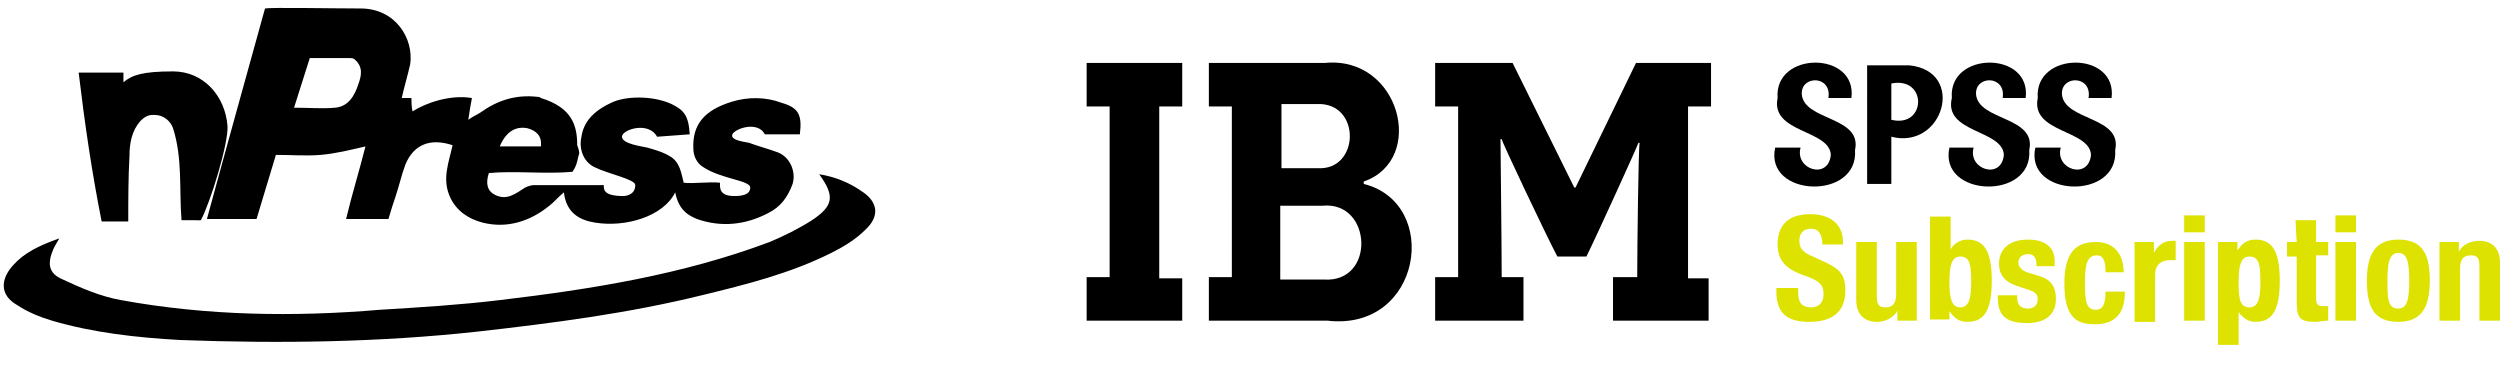 <?xml version="1.0" encoding="utf-8"?>
<!-- Generator: Adobe Illustrator 25.0.0, SVG Export Plug-In . SVG Version: 6.00 Build 0)  -->
<svg version="1.1" id="レイヤー_1" xmlns="http://www.w3.org/2000/svg" xmlns:xlink="http://www.w3.org/1999/xlink" x="0px"
	 y="0px" viewBox="0 0 206.6 31.3" style="enable-background:new 0 0 206.6 31.3;" xml:space="preserve">
<style type="text/css">
	.st0{fill:#DDE200;}
</style>
<g id="レイヤー_2-2-2">
	<g>
		<g>
			<path d="M148.8,12.2c-0.5,1.8,2.3,2.7,2.5,0.6c-0.1-2.1-5-1.8-4.4-4.7c-0.3-3.9,6.6-3.9,6.1,0h-1.9c0.3-1.9-2.3-1.9-2.2-0.3
				c0.2,2.2,5,1.8,4.4,4.6c0.3,4.2-7.5,3.9-6.6-0.2H148.8z"/>
			<path d="M154.3,5.4h3.5c4.7,0.5,2.8,7-1.5,5.9v3.9h-2V5.4z M156.3,9.9c2.9,0.7,3-3.6,0-3V9.9z"/>
			<path d="M163.1,12.2c-0.5,1.8,2.3,2.7,2.5,0.6c-0.1-2.1-5-1.8-4.3-4.7c-0.3-3.9,6.6-3.9,6.1,0h-1.9c0.3-1.9-2.3-1.9-2.2-0.3
				c0.2,2.2,5,1.8,4.4,4.6c0.3,4.2-7.5,3.9-6.6-0.2H163.1z"/>
			<path d="M170.3,12.2c-0.5,1.8,2.3,2.7,2.5,0.6c-0.1-2.1-5-1.8-4.4-4.7c-0.3-3.9,6.6-3.9,6.1,0h-1.9c0.3-1.9-2.3-1.9-2.2-0.3
				c0.2,2.2,5,1.8,4.4,4.6c0.3,4.2-7.5,3.9-6.6-0.2H170.3z"/>
		</g>
		<g>
			<path class="st0" d="M148.6,23.8v0.3c0,0.8,0.2,1.3,1.1,1.3c0.5,0,1-0.3,1-1.1c0-0.8-0.4-1.1-1.5-1.5c-1.5-0.5-2.3-1.2-2.3-2.6
				c0-1.7,1-2.5,2.7-2.5c1.5,0,2.7,0.7,2.7,2.3v0.2h-1.7c0-0.8-0.3-1.3-0.9-1.3c-0.8,0-1,0.5-1,1s0.2,0.9,0.9,1.2l1.3,0.6
				c1.3,0.6,1.6,1.2,1.6,2.3c0,1.8-1.1,2.6-3,2.6c-2,0-2.7-0.9-2.7-2.5v-0.3H148.6z"/>
			<path class="st0" d="M156.8,25.7L156.8,25.7c-0.4,0.6-1,0.9-1.7,0.9c-1,0-1.7-0.6-1.7-1.8V20h1.7v4.5c0,0.7,0.2,0.9,0.7,0.9
				c0.6,0,0.9-0.3,0.9-1.1V20h1.7v6.5h-1.6L156.8,25.7L156.8,25.7z"/>
			<path class="st0" d="M159.5,17.9h1.7v2.7l0,0c0.3-0.5,0.8-0.8,1.4-0.8c1.4,0,2,1,2,3.4s-0.6,3.4-2,3.4c-0.7,0-1.1-0.3-1.5-0.9
				l0,0v0.7h-1.6L159.5,17.9L159.5,17.9z M162,25.4c0.7,0,0.9-0.7,0.9-2.1s-0.1-2.1-0.9-2.1c-0.7,0-0.9,0.7-0.9,2.1
				C161.1,24.7,161.3,25.4,162,25.4z"/>
			<path class="st0" d="M166.7,24.4v0.2c0,0.6,0.3,0.9,0.9,0.9c0.5,0,0.8-0.3,0.8-0.8c0-0.4-0.3-0.6-0.6-0.7l-1.2-0.4
				c-0.9-0.3-1.4-0.9-1.4-1.8c0-1.1,0.7-2,2.4-2c1.5,0,2.2,0.7,2.2,1.8V22h-1.5c0-0.7-0.2-1-0.7-1c-0.4,0-0.8,0.2-0.8,0.7
				c0,0.3,0.2,0.6,0.7,0.8l1,0.3c1,0.3,1.4,0.9,1.4,1.9c0,1.4-1,2-2.4,2c-1.9,0-2.4-0.8-2.4-2.1v-0.2
				C165.1,24.4,166.7,24.4,166.7,24.4z"/>
			<path class="st0" d="M174,22.4c0-0.6-0.1-1.3-0.7-1.3c-0.8,0-1,0.7-1,2.2c0,1.6,0.1,2.3,0.9,2.3c0.6,0,0.8-0.5,0.8-1.5h1.6
				c0,1.7-0.7,2.7-2.5,2.7c-1.7,0-2.5-0.8-2.5-3.4c0-2.7,1.1-3.4,2.6-3.4s2.3,1,2.3,2.5H174V22.4z"/>
			<path class="st0" d="M176.4,20h1.6v0.9l0,0c0.3-0.6,0.8-1,1.5-1c0.1,0,0.2,0,0.3,0v1.6c-0.2,0-0.3,0-0.5,0
				c-0.6,0-1.2,0.3-1.2,1.2v3.9h-1.7L176.4,20L176.4,20z"/>
			<path class="st0" d="M180.5,17.8h1.7v1.4h-1.7V17.8z M180.5,20h1.7v6.5h-1.7V20z"/>
			<path class="st0" d="M183.3,20h1.6v0.7l0,0c0.4-0.6,0.8-0.9,1.5-0.9c1.4,0,2,1,2,3.4s-0.6,3.4-2,3.4c-0.6,0-1-0.3-1.4-0.8l0,0
				v2.7h-1.7L183.3,20L183.3,20z M185.9,25.4c0.7,0,0.9-0.7,0.9-2.1s-0.1-2.1-0.9-2.1c-0.7,0-0.9,0.7-0.9,2.1
				C185,24.7,185.1,25.4,185.9,25.4z"/>
			<path class="st0" d="M189.7,18.2h1.7V20h1v1.1h-1v3.5c0,0.5,0.1,0.7,0.6,0.7c0.1,0,0.3,0,0.4,0v1.2c-0.4,0-0.7,0.1-1.1,0.1
				c-1.3,0-1.5-0.4-1.5-1.7v-3.7H189V20h0.8L189.7,18.2L189.7,18.2z"/>
			<path class="st0" d="M193,17.8h1.7v1.4H193V17.8z M193,20h1.7v6.5H193V20z"/>
			<path class="st0" d="M198.2,19.8c2,0,2.6,1.2,2.6,3.4s-0.7,3.4-2.6,3.4c-2,0-2.6-1.2-2.6-3.4C195.6,21,196.3,19.8,198.2,19.8z
				 M198.2,25.5c0.7,0,0.9-0.7,0.9-2.3c0-1.6-0.2-2.3-0.9-2.3c-0.8,0-0.9,1-0.9,2.3C197.3,24.6,197.3,25.5,198.2,25.5z"/>
			<path class="st0" d="M201.6,20h1.6v0.8l0,0c0.3-0.6,1-0.9,1.7-0.9c1,0,1.7,0.6,1.7,1.8v4.8h-1.7V22c0-0.7-0.2-0.9-0.7-0.9
				c-0.6,0-0.9,0.3-0.9,1.1v4.3h-1.7L201.6,20L201.6,20z"/>
		</g>
	</g>
	<g>
		<path d="M97.7,22.9v3.6h-7.9v-3.6h1.9V8.8h-1.9V5.2h7.9v3.6h-1.9V23h1.9V22.9z"/>
		<path d="M112.7,15.2c6.4,1.6,4.8,12.2-3,11.3h-9.8v-3.6h1.9V8.8h-1.9V5.2h9.6c6.2-0.6,8.4,8,3.2,9.8
			C112.7,15,112.7,15.2,112.7,15.2z M108.9,13.9c3.5,0.2,3.6-5.5-0.1-5.3h-2.9v5.3H108.9z M109.4,23.1c4.3,0.3,4-6.5-0.1-6.1h-3.5
			v6.1H109.4z"/>
		<path d="M141.2,22.9v3.6h-7.9v-3.6h2c0-2.4,0.1-10.8,0.2-11.1h-0.1c0,0.1-3.5,7.8-4.3,9.4h-2.4c-0.9-1.7-4.6-9.5-4.6-9.7H124
			c0,0.4,0.1,8.9,0.1,11.4h1.8v3.6h-7.3v-3.6h1.9V8.8h-1.9V5.2h6.4l5.1,10.3h0.1l5-10.3h6.2v3.6h-1.9V23h1.7L141.2,22.9L141.2,22.9z
			"/>
	</g>
	<g>
		<path d="M47.8,12.9c-0.1,0.5-0.2,0.9-0.5,1.3c-2.3,0.2-4.7-0.1-6.9,0.1c-0.3,0.9-0.1,1.5,0.5,1.8c1,0.5,1.7-0.1,2.5-0.6
			c0.2-0.1,0.5-0.2,0.7-0.2h1.3c0.6,0,1.2,0,1.9,0c0.6,0,1.2,0,1.9,0c0.2,0,0.7,0,0.7,0c0,0.3-0.1,0.9,1.6,0.9c0.4,0,1-0.2,1-0.9
			c0-0.5-2.2-0.9-3.4-1.5c-0.8-0.4-1.2-1.3-1.1-2.2c0.1-0.5,0.1-2,2.5-3.1c1.2-0.6,3.5-0.6,5,0.1c1,0.5,1.4,0.9,1.5,2.5l-2.7,0.2
			c-0.7-1.3-2.9-0.6-2.9,0s1.7,0.8,2.1,0.9c0.7,0.2,1.4,0.4,2,0.8c0.7,0.5,0.8,1.3,1,2.1c0.8,0.1,2.1-0.1,3,0c0,0.4-0.1,1.1,1.2,1.1
			c0.6,0,1.3-0.1,1.3-0.7c0-0.6-2.4-0.7-3.9-1.7c-0.5-0.3-0.8-0.9-0.8-1.5c-0.1-2,0.9-3.2,3.2-3.9C61.8,8,63.3,8,64.6,8.5
			c1.4,0.4,1.7,1,1.5,2.6h-2.9c-0.6-1.2-2.7-0.4-2.7,0.1c0,0.4,0.9,0.5,1.4,0.6c0.8,0.3,1.6,0.5,2.4,0.8c1,0.4,1.5,1.6,1.2,2.6
			c-0.4,1.1-1,1.9-2,2.4c-1.9,1-3.9,1.2-5.9,0.5c-0.7-0.3-1.5-0.7-1.8-2.2c-1,2-4.1,2.9-6.6,2.5c-1.3-0.2-2.4-0.8-2.6-2.5
			c-0.5,0.4-0.8,0.8-1.2,1.1c-1.6,1.3-3.5,1.9-5.5,1.4c-1.2-0.3-2.2-1-2.7-2.1c-0.7-1.5-0.1-2.9,0.2-4.3c-1.8-0.6-3.2-0.1-3.9,1.6
			c-0.3,0.8-0.5,1.7-0.8,2.6c-0.2,0.6-0.4,1.2-0.6,1.9h-3.5c0.5-2.1,1.1-4,1.6-6c-1.3,0.3-2.5,0.6-3.7,0.7c-1.2,0.1-2.4,0-3.7,0
			l-1.6,5.3h-4.1c1.6-5.9,3.2-11.6,4.8-17.4c0.5-0.1,5.7,0,7.9,0c2.9,0,4.4,2.5,4.1,4.6c-0.2,0.9-0.5,1.9-0.7,2.8c0.2,0,0.8,0,0.8,0
			s0,0.9,0.1,1.1c1.1-0.7,3.1-1.4,4.9-1.1c-0.1,0.5-0.2,1.1-0.3,1.8c0.4-0.3,0.7-0.4,1-0.6c1.4-1,2.9-1.5,4.7-1.3
			c0.1,0,0.2,0,0.3,0.1c2.6,0.8,3,2.3,3,3.9C47.9,12.5,47.9,12.7,47.8,12.9z M24.3,8.9c1.3,0,2.3,0.1,3.4,0s1.6-1,1.9-1.9
			c0.3-0.8,0.4-1.5-0.3-2.1c-0.1-0.1-0.3-0.1-0.4-0.1h-3.3L24.3,8.9z M44.7,12.1c0.1-0.9-0.4-1.3-1.1-1.5c-1-0.2-1.8,0.3-2.3,1.5
			C42.4,12.1,43.5,12.1,44.7,12.1z"/>
		<path d="M4.9,19.7c-0.3,0.5-0.4,0.7-0.5,0.9c-0.5,1.2-0.4,2,0.8,2.5c1.5,0.7,3.1,1.4,4.8,1.7c7.1,1.3,14.3,1.4,21.4,0.8
			c3.3-0.2,6.6-0.4,9.9-0.8c7.6-0.9,15.1-2.1,22.3-4.8c1.2-0.5,2.4-1.1,3.5-1.8c1.8-1.2,1.9-2,0.6-3.8c1.3,0.2,2.5,0.7,3.5,1.4
			c1.4,0.9,1.5,2.1,0.3,3.2c-0.8,0.8-1.8,1.4-2.8,1.9c-3.4,1.7-7,2.6-10.7,3.5c-6.1,1.5-12.3,2.3-18.5,3c-8.2,0.9-16.4,1-24.6,0.7
			c-3.6-0.2-7.2-0.6-10.6-1.6c-1-0.3-2-0.7-2.9-1.3C0,24.4,0,23.1,1.1,21.9C2,20.9,3.2,20.3,4.9,19.7z"/>
		<path d="M10.6,18.3H8.4C7.6,14.3,7,10.2,6.5,6c1.3,0,2.4,0,3.7,0c0,0.4,0,0.7,0,0.8c0.7-0.6,1.6-0.9,4.1-0.9s4.3,2,4.5,4.5
			c0.1,1.4-1.4,6.3-2.2,7.8H15c-0.2-2.5,0.1-5.1-0.7-7.6c-0.2-0.6-0.8-1.1-1.5-1.1h-0.2c-0.4,0-0.7,0.2-1,0.5
			c-0.7,0.8-0.9,1.8-0.9,2.9C10.6,14.7,10.6,16.4,10.6,18.3z"/>
	</g>
</g>
</svg>
